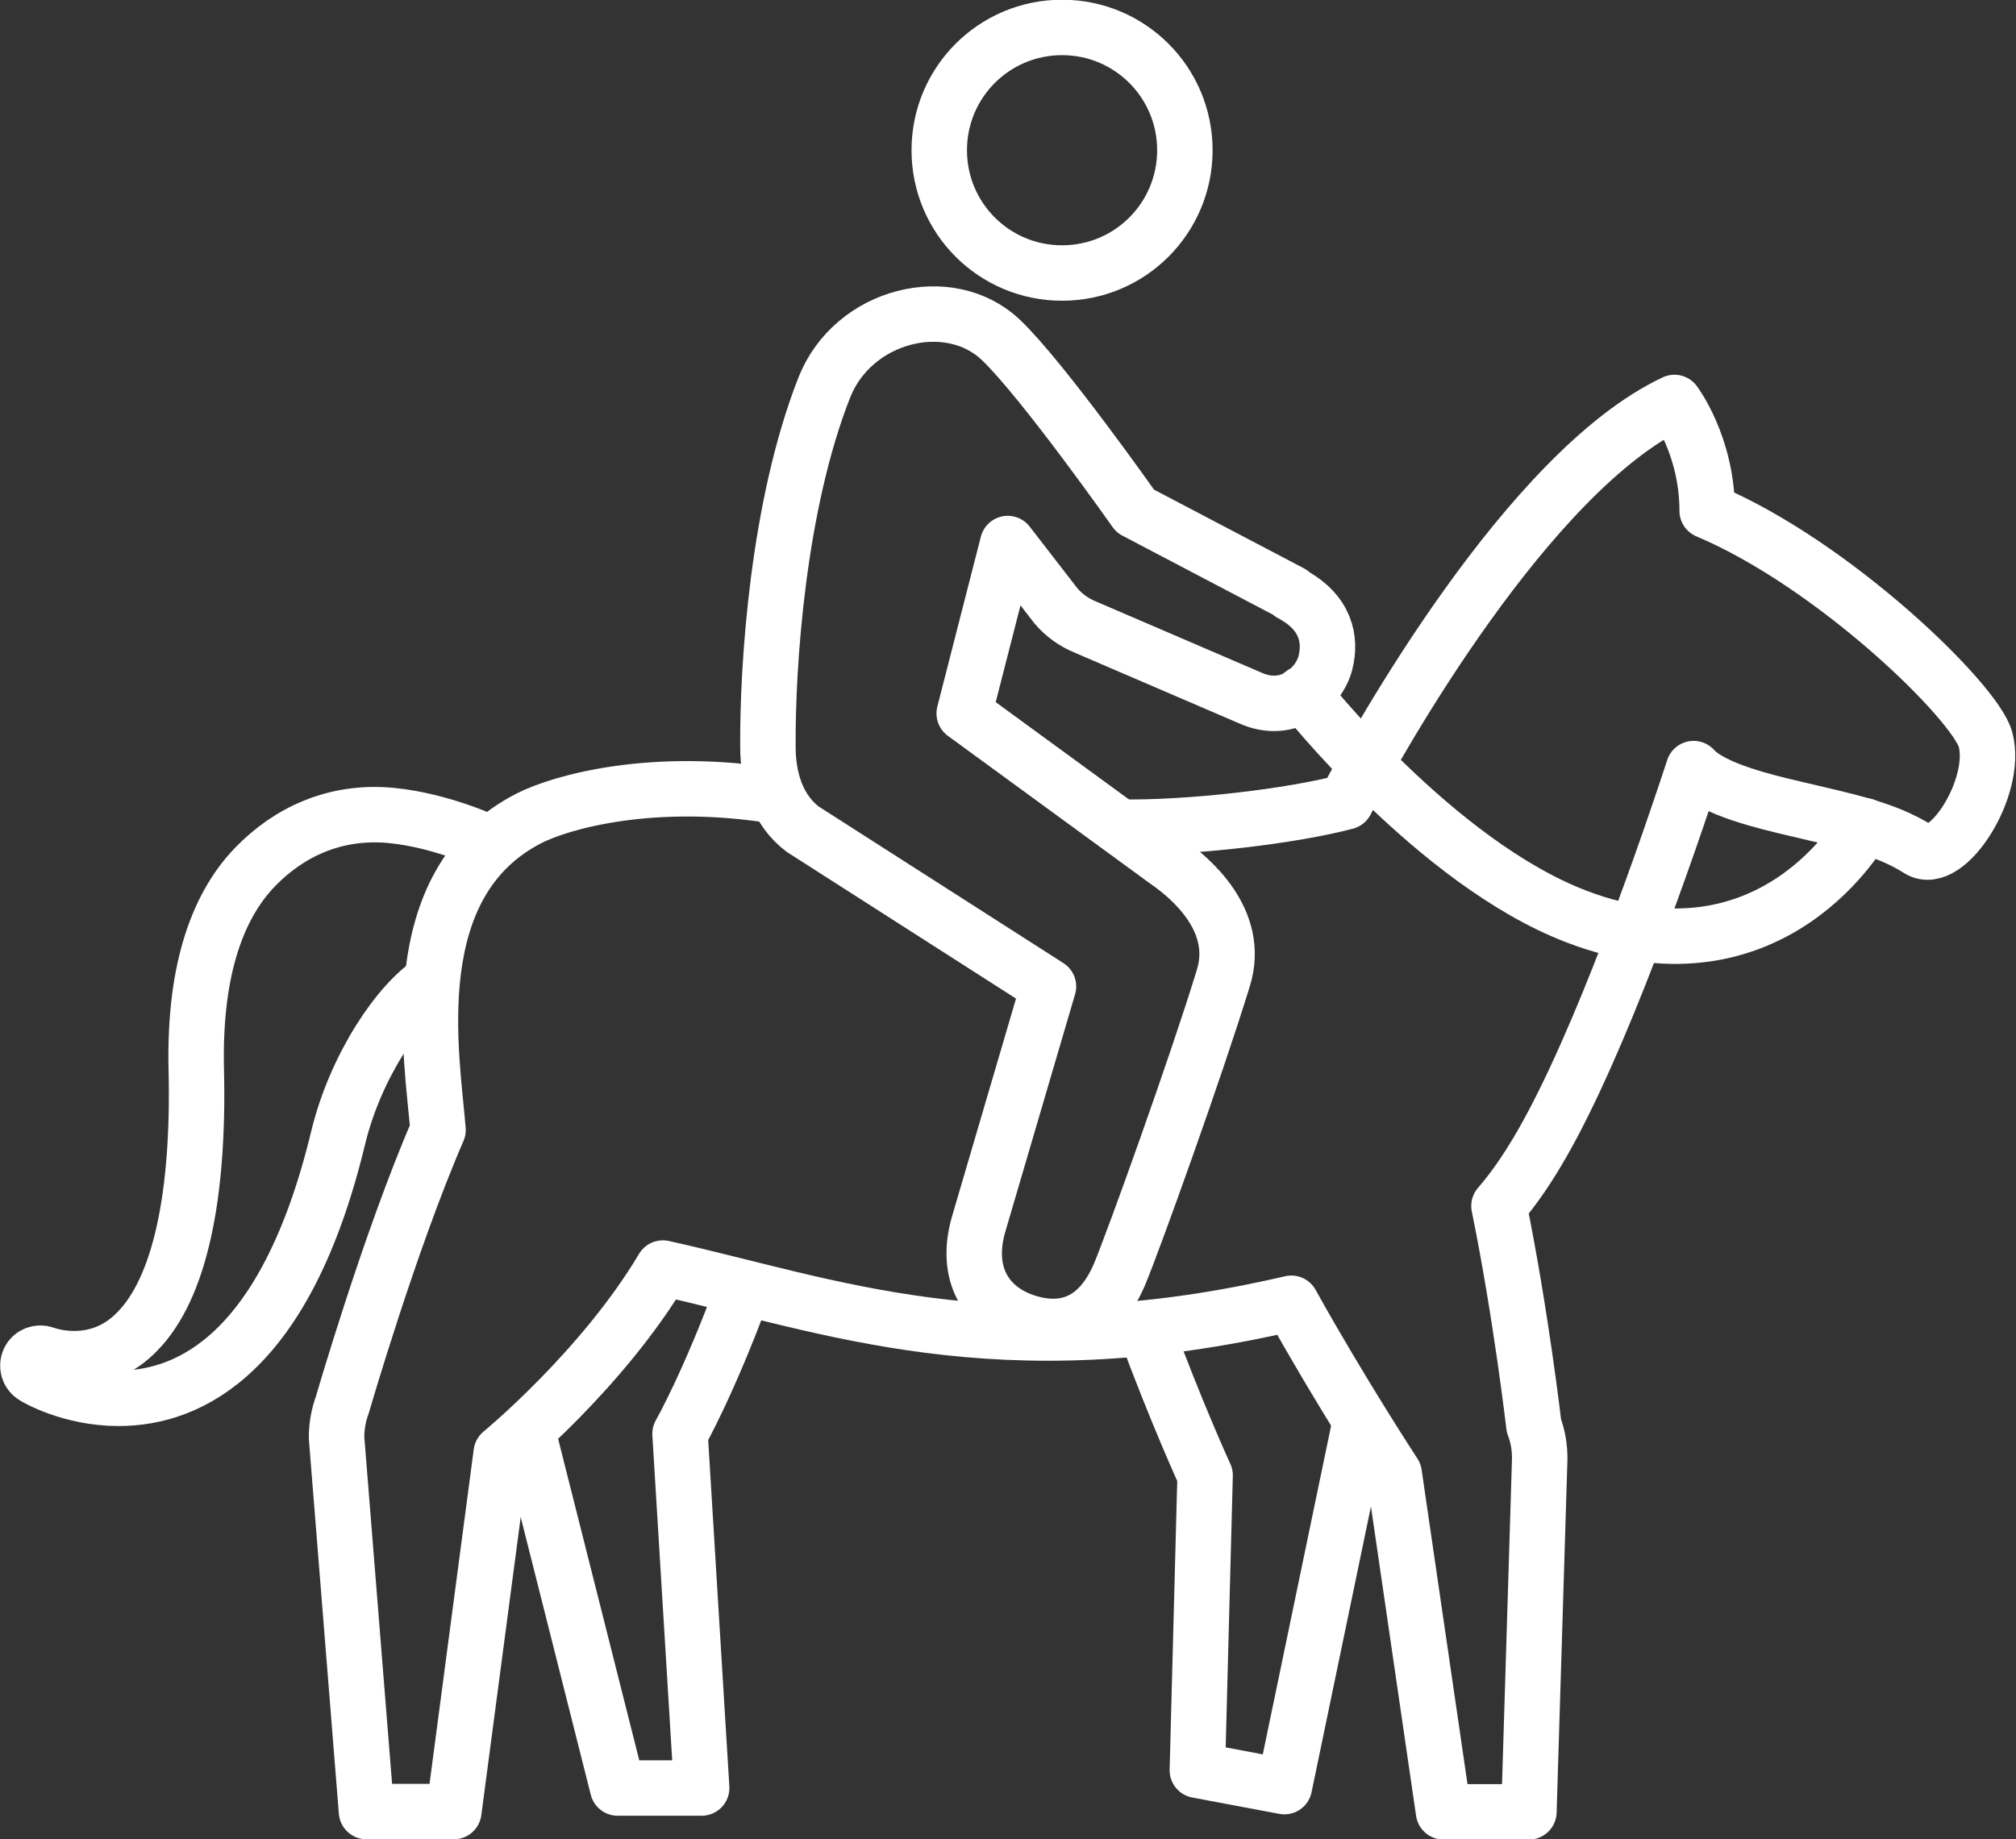 <?xml version="1.0" encoding="UTF-8"?><svg id="Calque_2" xmlns="http://www.w3.org/2000/svg" viewBox="0 0 72.72 66.36"><rect x="0" y="0" width="72.72" height="66.36" fill="#333333" stroke="none"/><defs><style>.cls-1,.cls-2{fill:none;stroke:#fff;stroke-linejoin:round;stroke-width:2px;}.cls-2{stroke-linecap:round;}</style></defs><g id="Icons"><path class="cls-1" d="m15.6,35.4c-1.19.74-2.77,3.05-3.4,5.64-1.87,7.77-5.34,9.41-7.92,9.41-1.74,0-3.01-.75-3.06-.79-.2-.12-.27-.38-.17-.59.1-.21.35-.3.57-.22,0,0,.44.17,1.05.17.88,0,1.66-.33,2.3-1,1.49-1.53,2.22-4.79,2.11-9.42-.08-3.33.64-5.8,2.14-7.34,1.19-1.22,2.84-2.03,4.88-1.84,1.89.18,3.65,1.04,3.65,1.04"/><path class="cls-1" d="m46.57,21.39l-5.62-2.95s-3.33-4.73-4.84-6.17c-1.86-1.78-5.34-.93-6.38,1.72-1.67,4.25-2.05,10-2.03,12.95,0,1.15.34,2.29,1.26,2.98l8.86,5.67-2.52,8.58c-.52,1.8.28,3.07,1.74,3.53,1.53.48,2.68-.15,3.35-1.74.52-1.25,2.75-7.45,3.74-10.68.64-2.08-1.2-3.62-2.04-4.2l-7.31-5.34,1.57-6.13,1.74,2.25c.28.33.64.59,1.05.76l5.93,2.55c1.45.67,2.54-.43,2.74-1.26.21-.83.03-1.82-1.24-2.49Z"/><path class="cls-1" d="m38.31,9.85c2.45,0,4.43-1.98,4.43-4.43s-1.98-4.43-4.43-4.43-4.43,1.98-4.43,4.43,1.98,4.43,4.43,4.43Z"/><path class="cls-1" d="m19.02,51.59l3.26,12.92h3.03s-.78-12.78-.78-12.78c0,0,1.05-1.84,2.31-5.29"/><path class="cls-1" d="m41.28,47.84c1.15,3.13,2.19,5.39,2.19,5.39l-.28,10.64,3.14.59,2.75-13.23"/><path class="cls-1" d="m28.04,28.73c-4.5-.74-7.81.21-8.95.79-4.65,2.37-3.49,8.67-3.29,11.25-1.74,4.01-3.45,9.91-3.45,9.91-.14.38-.21.77-.21,1.19l1.08,13.49h3.15l1.71-12.94s3.65-3,5.83-6.67c6.04,1.34,12.02,3.75,22.67,1.27,1.76,3.17,3.71,6.15,3.71,6.15l1.78,12.2h3.08l.39-12.74c0-.41-.06-.8-.21-1.19,0,0-.47-4.06-1.26-7.93.4-.46.8-1.01,1.19-1.64,2.02-3.21,4.39-9.75,5.83-14.14.69.76,2.66,1.21,3.63,1.44,1.83.44,3.27.7,4.49,1.48,1.02.65,2.87-2.26,2.41-3.97-.36-1.34-5.44-6.31-10.04-8.25,0-2.35-1.18-3.91-1.18-3.91-5.25,2.47-10.72,12.23-11.85,14.41-1.91.51-5.65.96-8.16.91"/><path class="cls-2" d="m46.99,25.02s4.8,6.11,9.88,8.05c7.13,2.72,10.38-3.28,10.38-3.28"/></g></svg>